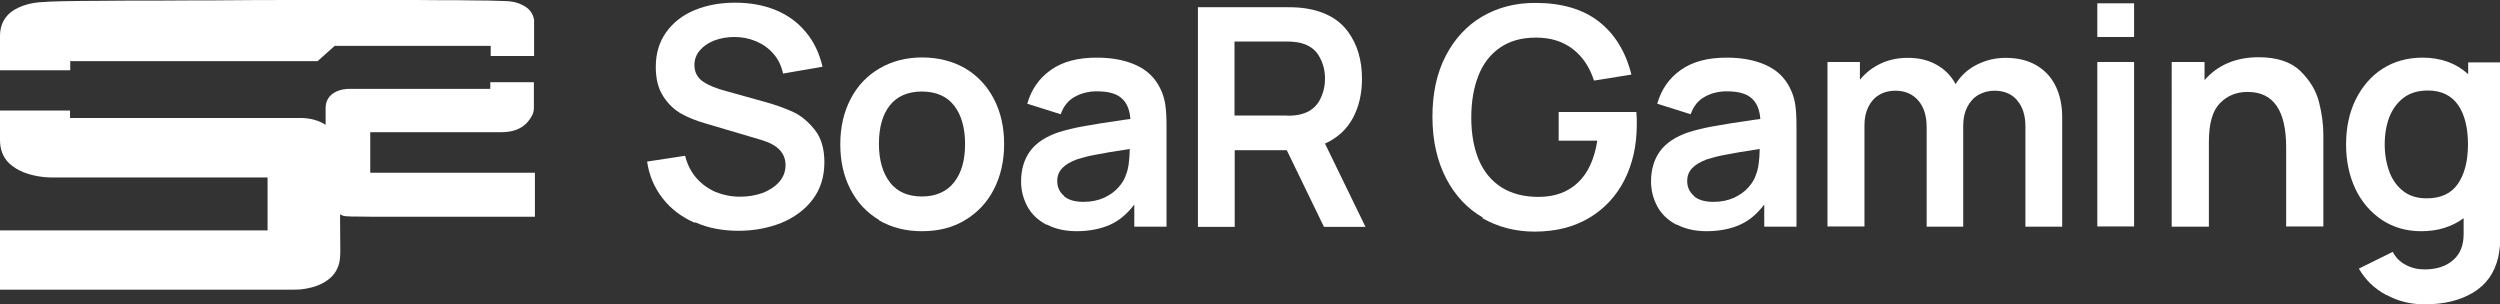 <?xml version="1.0" encoding="UTF-8"?><svg id="Layer_1" xmlns="http://www.w3.org/2000/svg" viewBox="0 0 121 14.73"><rect x="0" y="0" width="121" height="14.73" fill="#333333" stroke="none"/><defs><style>.cls-1{fill:#fff;}</style></defs><g><path class="cls-1" d="M33.62,10.78c-.62-.27-1.14-.66-1.54-1.17-.4-.51-.66-1.1-.76-1.79l1.84-.28c.1,.41,.28,.77,.54,1.07s.57,.52,.93,.68c.37,.15,.76,.23,1.19,.23,.39,0,.75-.06,1.08-.18,.33-.12,.6-.3,.81-.53,.2-.23,.31-.5,.31-.82,0-.3-.1-.54-.29-.74s-.49-.36-.89-.48l-2.74-.81c-.41-.12-.79-.27-1.13-.46-.34-.19-.63-.47-.87-.84s-.36-.84-.36-1.42c0-.66,.17-1.22,.51-1.69,.34-.47,.79-.82,1.37-1.06,.58-.24,1.23-.36,1.96-.36s1.39,.12,1.97,.36c.58,.24,1.06,.59,1.45,1.06,.39,.46,.66,1.03,.81,1.68l-1.91,.33c-.08-.37-.23-.69-.46-.95-.23-.27-.51-.47-.84-.61s-.68-.21-1.06-.21c-.35,0-.67,.06-.97,.17-.3,.12-.53,.28-.7,.48-.17,.2-.26,.44-.26,.7,0,.35,.14,.62,.42,.81s.65,.34,1.12,.46l1.9,.53c.5,.14,.95,.3,1.34,.48,.39,.18,.74,.48,1.05,.87s.46,.92,.46,1.56c0,.71-.19,1.31-.57,1.81-.38,.5-.89,.87-1.52,1.13-.63,.25-1.32,.38-2.07,.38s-1.47-.13-2.09-.41Z"/><path class="cls-1" d="M42.55,10.65c-.6-.36-1.06-.85-1.39-1.49-.33-.64-.49-1.36-.49-2.18s.17-1.56,.5-2.19c.33-.64,.8-1.13,1.4-1.48s1.29-.53,2.06-.53,1.49,.18,2.09,.53c.6,.36,1.06,.85,1.39,1.49,.33,.64,.49,1.36,.49,2.18s-.17,1.55-.5,2.19c-.33,.64-.8,1.13-1.4,1.49s-1.29,.53-2.08,.53-1.48-.18-2.08-.53Zm.53-1.81c.36,.45,.87,.67,1.54,.67s1.2-.23,1.56-.69c.36-.46,.53-1.07,.53-1.85s-.18-1.41-.53-1.86-.88-.68-1.56-.68-1.21,.23-1.56,.68-.52,1.07-.52,1.85,.18,1.41,.53,1.86Z"/><path class="cls-1" d="M50.64,10.87c-.4-.21-.71-.5-.91-.87s-.31-.77-.31-1.22c0-.58,.15-1.07,.44-1.47,.29-.39,.75-.7,1.38-.91,.35-.11,.75-.21,1.21-.29,.45-.08,1.1-.19,1.95-.31l.31-.04c-.03-.46-.18-.8-.44-1.02-.26-.22-.65-.32-1.19-.32-.39,0-.75,.09-1.07,.27-.32,.18-.54,.46-.67,.84l-1.62-.51c.2-.7,.58-1.24,1.15-1.64,.57-.4,1.3-.59,2.21-.59,.74,0,1.37,.12,1.9,.36,.53,.24,.92,.61,1.17,1.12,.13,.26,.21,.52,.25,.79,.04,.27,.06,.61,.06,1.02v4.89h-1.56v-1.07c-.34,.45-.73,.78-1.18,.98s-.99,.31-1.61,.31c-.56,0-1.04-.11-1.44-.32Zm.85-1.38c.22,.19,.54,.28,.95,.28,.38,0,.71-.07,1-.2,.29-.14,.52-.3,.7-.51,.18-.2,.3-.41,.36-.61,.11-.26,.17-.67,.18-1.24-.77,.12-1.33,.21-1.66,.28-.34,.06-.63,.14-.89,.22-.32,.12-.56,.26-.72,.43-.16,.17-.24,.37-.24,.62,0,.3,.11,.54,.34,.73Z"/><path class="cls-1" d="M57.98,.35h4.39c.32,0,.61,.02,.85,.06,.89,.14,1.57,.51,2.02,1.12,.45,.61,.68,1.37,.68,2.28,0,.73-.15,1.37-.45,1.92s-.75,.95-1.34,1.22l1.96,4.03h-2.01l-1.8-3.71h-2.52v3.71h-1.78V.35Zm4.31,5.25c.28,0,.5-.02,.67-.07,.41-.1,.7-.32,.89-.64,.18-.32,.28-.68,.28-1.08s-.09-.75-.28-1.08c-.18-.33-.48-.54-.89-.65-.18-.04-.4-.07-.67-.07h-2.54v3.58h2.54Z"/><path class="cls-1" d="M71.77,10.53c-.75-.43-1.35-1.07-1.78-1.9s-.66-1.83-.66-2.97,.21-2.12,.64-2.95c.43-.83,1.02-1.47,1.77-1.91s1.61-.66,2.56-.66c1.28,0,2.31,.3,3.08,.9s1.3,1.45,1.58,2.57l-1.81,.29c-.21-.65-.55-1.16-1.03-1.53-.47-.36-1.06-.55-1.77-.55s-1.27,.16-1.74,.48c-.47,.32-.82,.77-1.05,1.35s-.35,1.26-.35,2.04,.12,1.46,.36,2.04c.24,.57,.61,1.02,1.09,1.33,.49,.31,1.09,.47,1.8,.47,.79,0,1.42-.23,1.91-.69,.49-.46,.8-1.14,.94-2.03h-1.87v-1.39h3.76c0,.1,.02,.22,.02,.34,0,.12,0,.21,0,.28,0,1-.2,1.89-.6,2.68-.4,.78-.97,1.39-1.71,1.83-.74,.44-1.62,.66-2.63,.66-.93,0-1.78-.22-2.53-.65Z"/><path class="cls-1" d="M81.13,10.87c-.4-.21-.71-.5-.91-.87s-.31-.77-.31-1.22c0-.58,.15-1.07,.44-1.47,.29-.39,.75-.7,1.38-.91,.35-.11,.75-.21,1.21-.29,.45-.08,1.1-.19,1.95-.31l.31-.04c-.03-.46-.18-.8-.44-1.02-.26-.22-.65-.32-1.19-.32-.39,0-.75,.09-1.07,.27-.32,.18-.54,.46-.67,.84l-1.62-.51c.2-.7,.58-1.24,1.15-1.64,.57-.4,1.3-.59,2.21-.59,.74,0,1.37,.12,1.9,.36,.53,.24,.92,.61,1.17,1.12,.13,.26,.21,.52,.25,.79,.04,.27,.06,.61,.06,1.02v4.89h-1.56v-1.07c-.34,.45-.73,.78-1.18,.98s-.99,.31-1.61,.31c-.56,0-1.04-.11-1.44-.32Zm.85-1.38c.22,.19,.54,.28,.95,.28,.38,0,.71-.07,1-.2,.29-.14,.52-.3,.7-.51,.18-.2,.3-.41,.36-.61,.11-.26,.17-.67,.18-1.24-.77,.12-1.33,.21-1.66,.28-.34,.06-.63,.14-.89,.22-.32,.12-.56,.26-.72,.43-.16,.17-.24,.37-.24,.62,0,.3,.11,.54,.34,.73Z"/><path class="cls-1" d="M97.63,4.85c-.27-.31-.64-.46-1.1-.46-.28,0-.54,.07-.77,.2s-.41,.33-.54,.58c-.13,.25-.2,.55-.2,.9v4.9h-1.77V6.15c0-.55-.14-.98-.41-1.29s-.64-.47-1.11-.47c-.3,0-.56,.07-.79,.21-.23,.14-.4,.34-.52,.59-.12,.25-.18,.54-.18,.87v4.9h-1.79V3h1.57v.86c.27-.33,.6-.59,1-.78,.4-.19,.84-.28,1.31-.28,.55,0,1.01,.11,1.41,.34,.39,.22,.7,.53,.91,.93,.25-.4,.58-.71,1.01-.93,.43-.22,.9-.34,1.42-.34,.57,0,1.07,.12,1.48,.36,.41,.24,.72,.57,.93,1,.21,.43,.32,.93,.32,1.52v5.29h-1.78V6.13c0-.54-.13-.97-.41-1.28Z"/><path class="cls-1" d="M101.51,.16h1.78V1.79h-1.78V.16Zm0,2.84h1.78v7.96h-1.78V3Z"/><path class="cls-1" d="M108.78,4.45c-.54,0-.98,.18-1.34,.55s-.53,.99-.53,1.88v4.09h-1.8V3h1.59v.88c.3-.35,.67-.63,1.11-.82,.44-.19,.94-.29,1.5-.29,.89,0,1.57,.22,2.03,.67,.46,.45,.76,.95,.9,1.5s.21,1.07,.21,1.57v4.45h-1.8v-3.83c0-1.79-.62-2.68-1.86-2.68Z"/><path class="cls-1" d="M115.48,14.27c-.57-.31-1-.73-1.31-1.27l1.64-.81c.14,.27,.35,.49,.63,.63,.28,.15,.58,.22,.91,.22,.57,0,1.04-.15,1.38-.45,.35-.3,.51-.72,.51-1.27v-.76c-.57,.42-1.25,.63-2.05,.63-.72,0-1.35-.18-1.91-.55-.55-.37-.98-.87-1.28-1.5-.3-.64-.45-1.35-.45-2.15s.15-1.53,.46-2.16,.74-1.14,1.3-1.5c.56-.36,1.21-.54,1.95-.54,.88,0,1.62,.27,2.2,.8v-.57h1.56V11.35c0,.43-.04,.8-.11,1.12-.18,.75-.58,1.31-1.21,1.69s-1.41,.57-2.35,.57c-.67,0-1.29-.15-1.85-.46Zm.17-5.94c.15,.39,.38,.7,.68,.93,.3,.23,.68,.34,1.12,.34,.68,0,1.19-.23,1.51-.7,.32-.46,.49-1.1,.49-1.91s-.16-1.45-.48-1.91c-.32-.46-.81-.7-1.46-.7-.46,0-.85,.11-1.16,.34-.31,.23-.54,.54-.7,.93-.15,.39-.23,.84-.23,1.33s.08,.95,.23,1.34Z"/></g><path class="cls-1" d="M0,11.15H12.95v-2.56h-.09c-3.44,0-6.87,0-10.31,0-.49,0-.97-.08-1.43-.26-.24-.1-.46-.23-.66-.41C.14,7.62,0,7.22,0,6.78,0,6.39,0,6,0,5.62v-.27H3.39v.36h.1c3.68,0,7.35,0,11.03,0,.39,0,.77,.07,1.12,.26,.04,.02,.08,.05,.12,.07,0-.02,0-.04,0-.06,0-.25,0-.49,0-.74,0-.38,.18-.65,.52-.81,.21-.1,.44-.13,.67-.13,2.23,0,4.46,0,6.69,0h.09v-.32h2.11v.07c0,.39,0,.78,0,1.17,0,.14-.03,.27-.1,.39-.25,.47-.65,.71-1.17,.77-.12,.01-.24,.02-.35,.02-2.07,0-4.14,0-6.21,0h-.09v1.96h7.97v2.13c-.05,0-.1,0-.15,0-.63,0-1.26,0-1.89,0-.55,0-1.09,0-1.64,0-1.16,0-2.32,0-3.48,0-.51,0-1.02,0-1.53-.01-.12,0-.25,0-.37-.01-.13,0-.25-.02-.37-.1,0,.07,0,.14,0,.21,0,.49,.01,.98,.01,1.47,0,.24,0,.48-.06,.71-.12,.45-.41,.75-.82,.96-.33,.17-.69,.25-1.06,.29-.11,0-.21,.01-.32,.01-4.71,0-9.42,0-14.12,0H0v-2.89Z"/><path class="cls-1" d="M3.4,2.99v.41H0v-.09c0-.52,0-1.04,0-1.56C0,1.1,.31,.64,.89,.37c.32-.15,.66-.23,1-.26,.36-.03,.73-.04,1.09-.05,.62-.01,1.23-.02,1.85-.02,.43,0,.86-.01,1.3-.01,1.03,0,2.06,0,3.09-.01,.3,0,.59,0,.89,0C11.71,0,13.31,0,14.92,0c.55,0,1.1,0,1.66,0,.86,0,1.73,0,2.59,0,.75,0,1.49,0,2.24,.01,.5,0,1,0,1.49,.01,.5,0,1,.01,1.51,.03,.32,0,.63,.06,.91,.21,.29,.15,.48,.38,.53,.71,0,.02,0,.05,0,.07,0,.54,0,1.08,0,1.62v.05h-2.1v-.49h-.08c-2.49,0-4.98,0-7.47,0l-.83,.74c-3.96,0-7.91,0-11.87,0h-.11Z"/></svg>